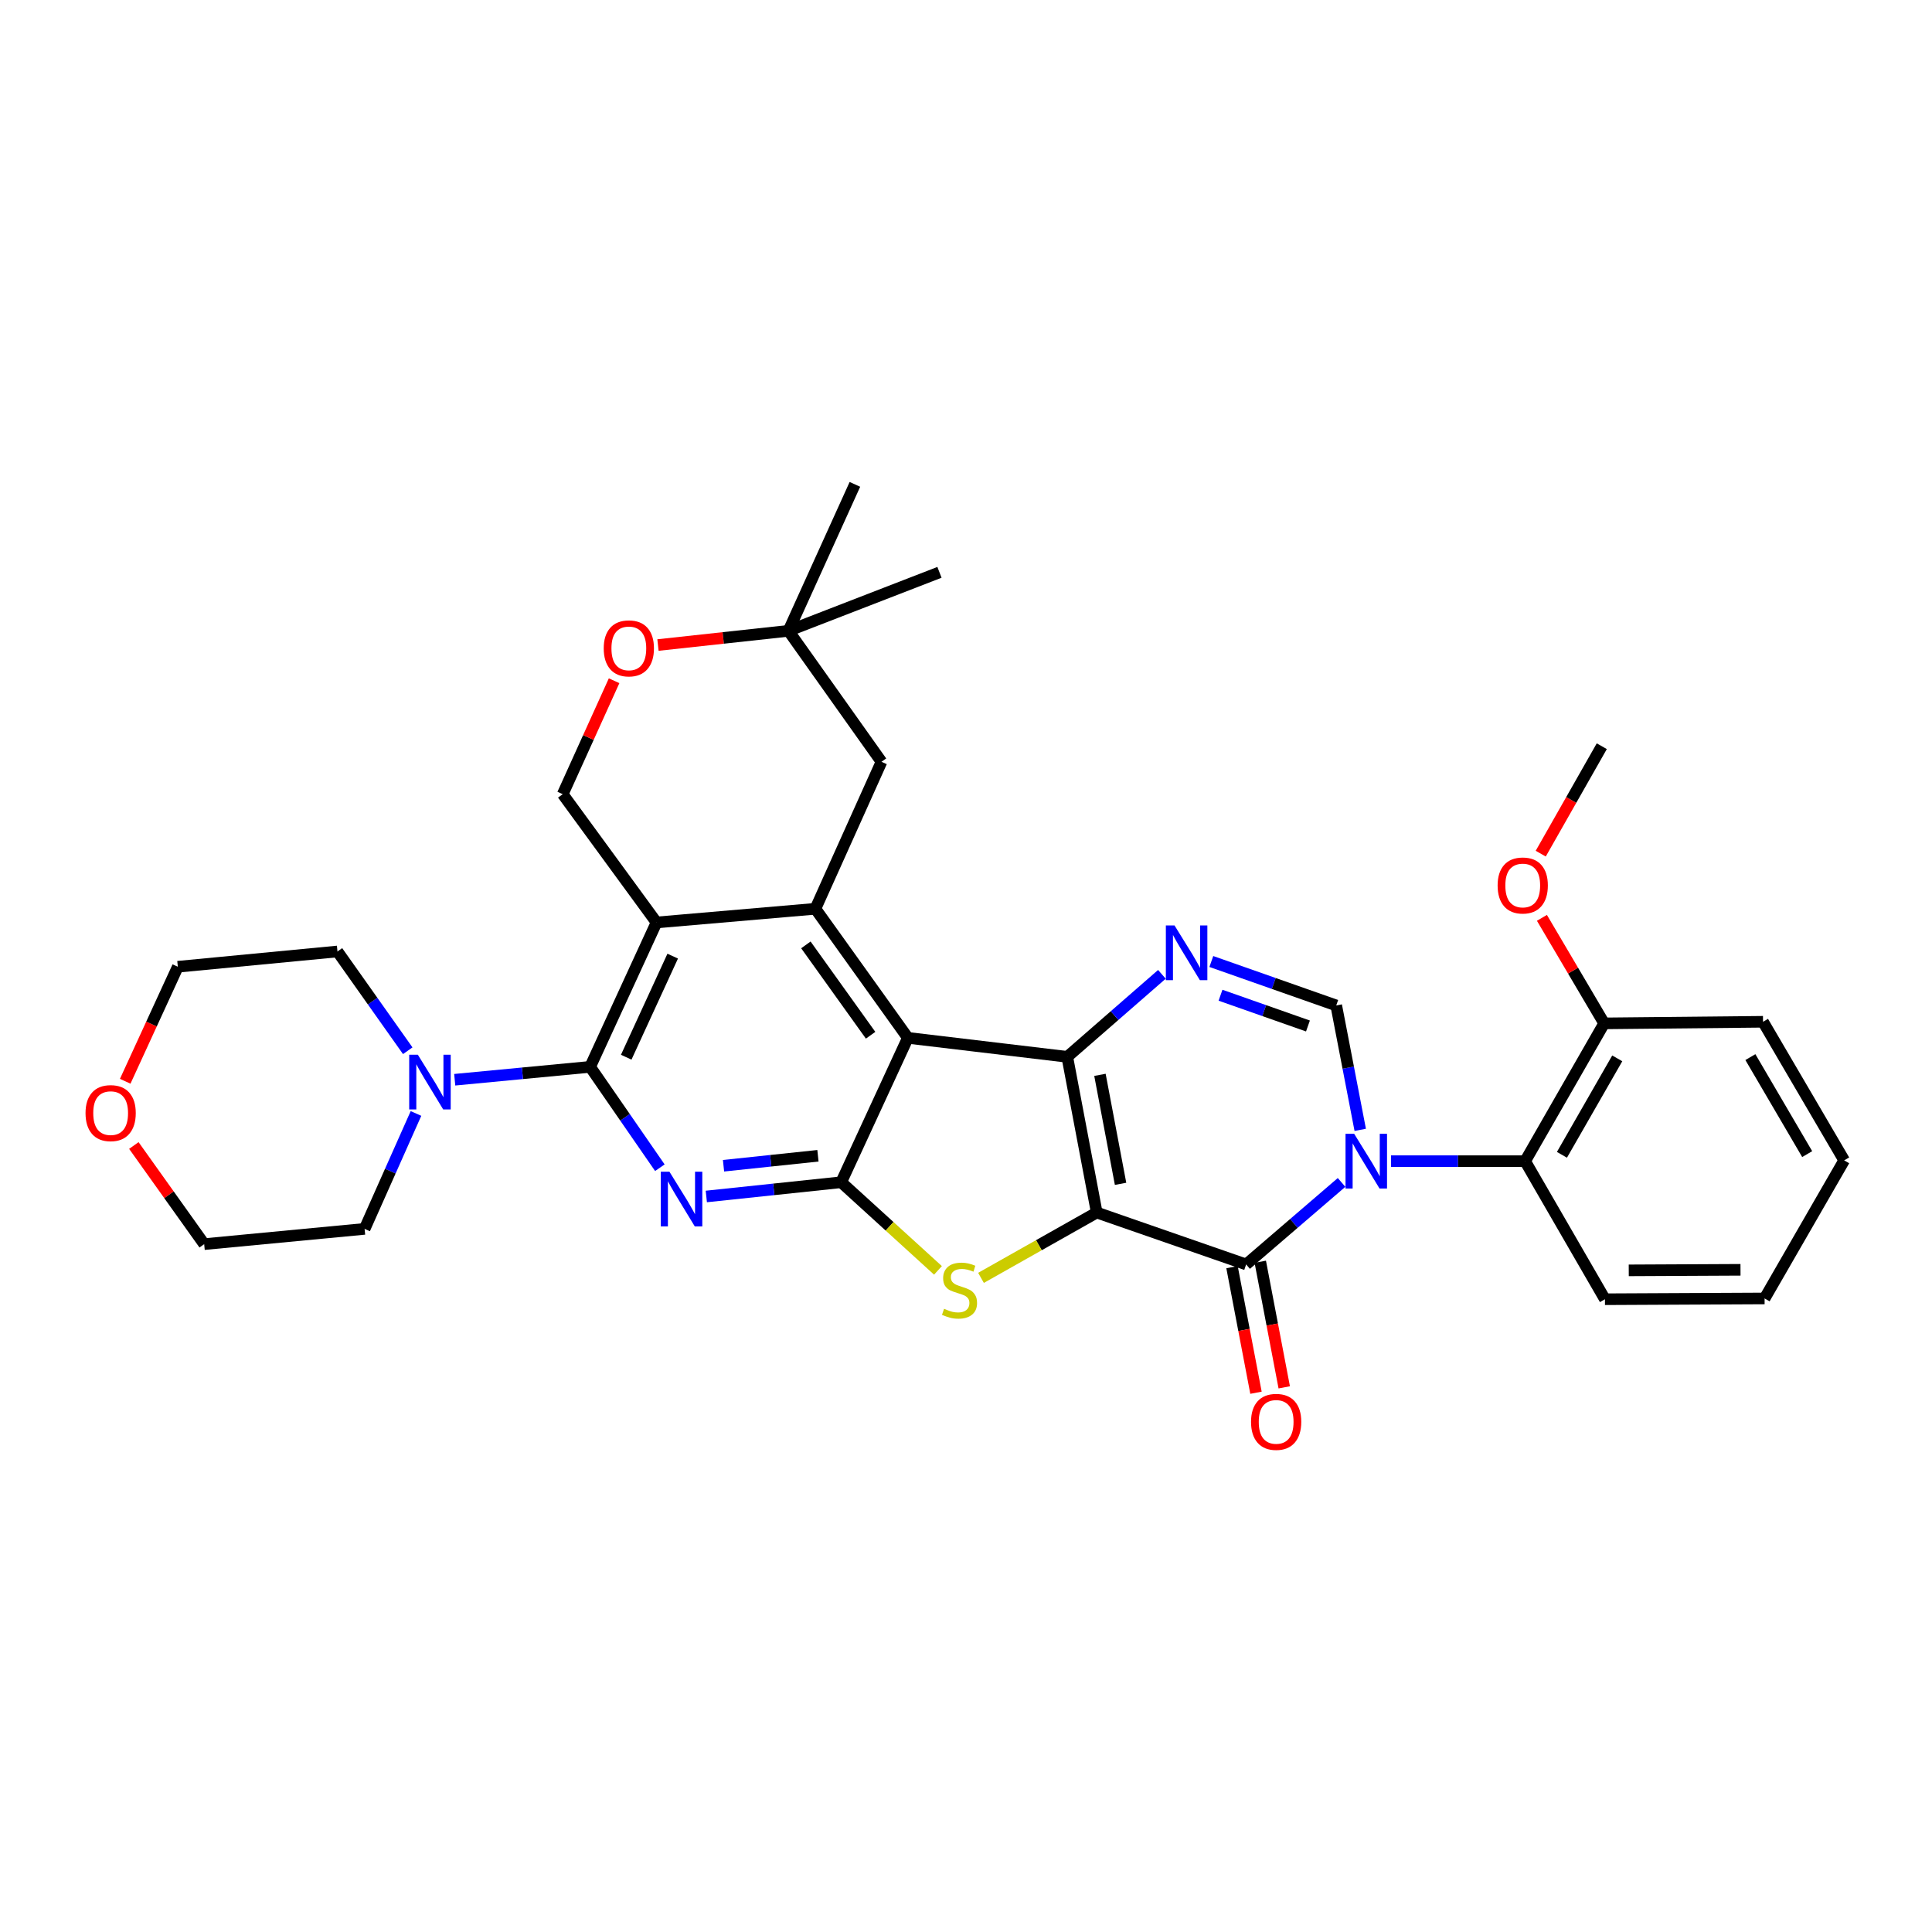 <?xml version='1.0' encoding='iso-8859-1'?>
<svg version='1.1' baseProfile='full'
              xmlns='http://www.w3.org/2000/svg'
                      xmlns:rdkit='http://www.rdkit.org/xml'
                      xmlns:xlink='http://www.w3.org/1999/xlink'
                  xml:space='preserve'
width='1000px' height='1000px' viewBox='0 0 1000 1000'>
<!-- END OF HEADER -->
<rect style='opacity:1.0;fill:#FFFFFF;stroke:none' width='1000' height='1000' x='0' y='0'> </rect>
<path class='bond-0' d='M 567.664,627.606 L 552.414,547.018' style='fill:none;fill-rule:evenodd;stroke:#000000;stroke-width:6px;stroke-linecap:butt;stroke-linejoin:miter;stroke-opacity:1' />
<path class='bond-0' d='M 580.004,612.75 L 569.329,556.338' style='fill:none;fill-rule:evenodd;stroke:#000000;stroke-width:6px;stroke-linecap:butt;stroke-linejoin:miter;stroke-opacity:1' />
<path class='bond-3' d='M 567.664,627.606 L 645.003,654.477' style='fill:none;fill-rule:evenodd;stroke:#000000;stroke-width:6px;stroke-linecap:butt;stroke-linejoin:miter;stroke-opacity:1' />
<path class='bond-5' d='M 567.664,627.606 L 537.714,644.515' style='fill:none;fill-rule:evenodd;stroke:#000000;stroke-width:6px;stroke-linecap:butt;stroke-linejoin:miter;stroke-opacity:1' />
<path class='bond-5' d='M 537.714,644.515 L 507.764,661.424' style='fill:none;fill-rule:evenodd;stroke:#CCCC00;stroke-width:6px;stroke-linecap:butt;stroke-linejoin:miter;stroke-opacity:1' />
<path class='bond-2' d='M 552.414,547.018 L 469.906,537.192' style='fill:none;fill-rule:evenodd;stroke:#000000;stroke-width:6px;stroke-linecap:butt;stroke-linejoin:miter;stroke-opacity:1' />
<path class='bond-9' d='M 552.414,547.018 L 576.906,525.667' style='fill:none;fill-rule:evenodd;stroke:#000000;stroke-width:6px;stroke-linecap:butt;stroke-linejoin:miter;stroke-opacity:1' />
<path class='bond-9' d='M 576.906,525.667 L 601.398,504.316' style='fill:none;fill-rule:evenodd;stroke:#0000FF;stroke-width:6px;stroke-linecap:butt;stroke-linejoin:miter;stroke-opacity:1' />
<path class='bond-1' d='M 694.391,612.02 L 669.697,633.248' style='fill:none;fill-rule:evenodd;stroke:#0000FF;stroke-width:6px;stroke-linecap:butt;stroke-linejoin:miter;stroke-opacity:1' />
<path class='bond-1' d='M 669.697,633.248 L 645.003,654.477' style='fill:none;fill-rule:evenodd;stroke:#000000;stroke-width:6px;stroke-linecap:butt;stroke-linejoin:miter;stroke-opacity:1' />
<path class='bond-11' d='M 704.053,584.812 L 697.843,552.616' style='fill:none;fill-rule:evenodd;stroke:#0000FF;stroke-width:6px;stroke-linecap:butt;stroke-linejoin:miter;stroke-opacity:1' />
<path class='bond-11' d='M 697.843,552.616 L 691.632,520.42' style='fill:none;fill-rule:evenodd;stroke:#000000;stroke-width:6px;stroke-linecap:butt;stroke-linejoin:miter;stroke-opacity:1' />
<path class='bond-12' d='M 719.976,601.025 L 754.692,601.025' style='fill:none;fill-rule:evenodd;stroke:#0000FF;stroke-width:6px;stroke-linecap:butt;stroke-linejoin:miter;stroke-opacity:1' />
<path class='bond-12' d='M 754.692,601.025 L 789.407,601.025' style='fill:none;fill-rule:evenodd;stroke:#000000;stroke-width:6px;stroke-linecap:butt;stroke-linejoin:miter;stroke-opacity:1' />
<path class='bond-10' d='M 469.906,537.192 L 422.044,470.383' style='fill:none;fill-rule:evenodd;stroke:#000000;stroke-width:6px;stroke-linecap:butt;stroke-linejoin:miter;stroke-opacity:1' />
<path class='bond-10' d='M 450.625,535.841 L 417.122,489.074' style='fill:none;fill-rule:evenodd;stroke:#000000;stroke-width:6px;stroke-linecap:butt;stroke-linejoin:miter;stroke-opacity:1' />
<path class='bond-33' d='M 469.906,537.192 L 435.401,611.925' style='fill:none;fill-rule:evenodd;stroke:#000000;stroke-width:6px;stroke-linecap:butt;stroke-linejoin:miter;stroke-opacity:1' />
<path class='bond-17' d='M 637.691,655.872 L 643.893,688.376' style='fill:none;fill-rule:evenodd;stroke:#000000;stroke-width:6px;stroke-linecap:butt;stroke-linejoin:miter;stroke-opacity:1' />
<path class='bond-17' d='M 643.893,688.376 L 650.095,720.88' style='fill:none;fill-rule:evenodd;stroke:#FF0000;stroke-width:6px;stroke-linecap:butt;stroke-linejoin:miter;stroke-opacity:1' />
<path class='bond-17' d='M 652.314,653.082 L 658.516,685.586' style='fill:none;fill-rule:evenodd;stroke:#000000;stroke-width:6px;stroke-linecap:butt;stroke-linejoin:miter;stroke-opacity:1' />
<path class='bond-17' d='M 658.516,685.586 L 664.719,718.089' style='fill:none;fill-rule:evenodd;stroke:#FF0000;stroke-width:6px;stroke-linecap:butt;stroke-linejoin:miter;stroke-opacity:1' />
<path class='bond-4' d='M 435.401,611.925 L 460.448,634.736' style='fill:none;fill-rule:evenodd;stroke:#000000;stroke-width:6px;stroke-linecap:butt;stroke-linejoin:miter;stroke-opacity:1' />
<path class='bond-4' d='M 460.448,634.736 L 485.494,657.546' style='fill:none;fill-rule:evenodd;stroke:#CCCC00;stroke-width:6px;stroke-linecap:butt;stroke-linejoin:miter;stroke-opacity:1' />
<path class='bond-6' d='M 435.401,611.925 L 400.494,615.611' style='fill:none;fill-rule:evenodd;stroke:#000000;stroke-width:6px;stroke-linecap:butt;stroke-linejoin:miter;stroke-opacity:1' />
<path class='bond-6' d='M 400.494,615.611 L 365.587,619.297' style='fill:none;fill-rule:evenodd;stroke:#0000FF;stroke-width:6px;stroke-linecap:butt;stroke-linejoin:miter;stroke-opacity:1' />
<path class='bond-6' d='M 423.366,598.226 L 398.931,600.806' style='fill:none;fill-rule:evenodd;stroke:#000000;stroke-width:6px;stroke-linecap:butt;stroke-linejoin:miter;stroke-opacity:1' />
<path class='bond-6' d='M 398.931,600.806 L 374.496,603.387' style='fill:none;fill-rule:evenodd;stroke:#0000FF;stroke-width:6px;stroke-linecap:butt;stroke-linejoin:miter;stroke-opacity:1' />
<path class='bond-7' d='M 341.544,604.41 L 323.499,578.307' style='fill:none;fill-rule:evenodd;stroke:#0000FF;stroke-width:6px;stroke-linecap:butt;stroke-linejoin:miter;stroke-opacity:1' />
<path class='bond-7' d='M 323.499,578.307 L 305.454,552.203' style='fill:none;fill-rule:evenodd;stroke:#000000;stroke-width:6px;stroke-linecap:butt;stroke-linejoin:miter;stroke-opacity:1' />
<path class='bond-13' d='M 305.454,552.203 L 270.409,555.538' style='fill:none;fill-rule:evenodd;stroke:#000000;stroke-width:6px;stroke-linecap:butt;stroke-linejoin:miter;stroke-opacity:1' />
<path class='bond-13' d='M 270.409,555.538 L 235.364,558.873' style='fill:none;fill-rule:evenodd;stroke:#0000FF;stroke-width:6px;stroke-linecap:butt;stroke-linejoin:miter;stroke-opacity:1' />
<path class='bond-35' d='M 305.454,552.203 L 339.818,477.462' style='fill:none;fill-rule:evenodd;stroke:#000000;stroke-width:6px;stroke-linecap:butt;stroke-linejoin:miter;stroke-opacity:1' />
<path class='bond-35' d='M 324.135,547.211 L 348.19,494.892' style='fill:none;fill-rule:evenodd;stroke:#000000;stroke-width:6px;stroke-linecap:butt;stroke-linejoin:miter;stroke-opacity:1' />
<path class='bond-8' d='M 339.818,477.462 L 422.044,470.383' style='fill:none;fill-rule:evenodd;stroke:#000000;stroke-width:6px;stroke-linecap:butt;stroke-linejoin:miter;stroke-opacity:1' />
<path class='bond-14' d='M 339.818,477.462 L 291.262,411.066' style='fill:none;fill-rule:evenodd;stroke:#000000;stroke-width:6px;stroke-linecap:butt;stroke-linejoin:miter;stroke-opacity:1' />
<path class='bond-34' d='M 626.979,497.669 L 659.306,509.044' style='fill:none;fill-rule:evenodd;stroke:#0000FF;stroke-width:6px;stroke-linecap:butt;stroke-linejoin:miter;stroke-opacity:1' />
<path class='bond-34' d='M 659.306,509.044 L 691.632,520.42' style='fill:none;fill-rule:evenodd;stroke:#000000;stroke-width:6px;stroke-linecap:butt;stroke-linejoin:miter;stroke-opacity:1' />
<path class='bond-34' d='M 631.736,515.125 L 654.364,523.087' style='fill:none;fill-rule:evenodd;stroke:#0000FF;stroke-width:6px;stroke-linecap:butt;stroke-linejoin:miter;stroke-opacity:1' />
<path class='bond-34' d='M 654.364,523.087 L 676.993,531.05' style='fill:none;fill-rule:evenodd;stroke:#000000;stroke-width:6px;stroke-linecap:butt;stroke-linejoin:miter;stroke-opacity:1' />
<path class='bond-16' d='M 422.044,470.383 L 456.26,394.302' style='fill:none;fill-rule:evenodd;stroke:#000000;stroke-width:6px;stroke-linecap:butt;stroke-linejoin:miter;stroke-opacity:1' />
<path class='bond-19' d='M 789.407,601.025 L 830.313,529.699' style='fill:none;fill-rule:evenodd;stroke:#000000;stroke-width:6px;stroke-linecap:butt;stroke-linejoin:miter;stroke-opacity:1' />
<path class='bond-19' d='M 808.457,597.732 L 837.091,547.804' style='fill:none;fill-rule:evenodd;stroke:#000000;stroke-width:6px;stroke-linecap:butt;stroke-linejoin:miter;stroke-opacity:1' />
<path class='bond-24' d='M 789.407,601.025 L 830.718,672.482' style='fill:none;fill-rule:evenodd;stroke:#000000;stroke-width:6px;stroke-linecap:butt;stroke-linejoin:miter;stroke-opacity:1' />
<path class='bond-22' d='M 211.05,543.862 L 192.861,518.172' style='fill:none;fill-rule:evenodd;stroke:#0000FF;stroke-width:6px;stroke-linecap:butt;stroke-linejoin:miter;stroke-opacity:1' />
<path class='bond-22' d='M 192.861,518.172 L 174.672,492.482' style='fill:none;fill-rule:evenodd;stroke:#000000;stroke-width:6px;stroke-linecap:butt;stroke-linejoin:miter;stroke-opacity:1' />
<path class='bond-23' d='M 215.313,576.332 L 202.018,606.2' style='fill:none;fill-rule:evenodd;stroke:#0000FF;stroke-width:6px;stroke-linecap:butt;stroke-linejoin:miter;stroke-opacity:1' />
<path class='bond-23' d='M 202.018,606.2 L 188.723,636.067' style='fill:none;fill-rule:evenodd;stroke:#000000;stroke-width:6px;stroke-linecap:butt;stroke-linejoin:miter;stroke-opacity:1' />
<path class='bond-37' d='M 291.262,411.066 L 304.561,381.707' style='fill:none;fill-rule:evenodd;stroke:#000000;stroke-width:6px;stroke-linecap:butt;stroke-linejoin:miter;stroke-opacity:1' />
<path class='bond-37' d='M 304.561,381.707 L 317.86,352.348' style='fill:none;fill-rule:evenodd;stroke:#FF0000;stroke-width:6px;stroke-linecap:butt;stroke-linejoin:miter;stroke-opacity:1' />
<path class='bond-15' d='M 340.564,333.872 L 374.34,330.194' style='fill:none;fill-rule:evenodd;stroke:#FF0000;stroke-width:6px;stroke-linecap:butt;stroke-linejoin:miter;stroke-opacity:1' />
<path class='bond-15' d='M 374.34,330.194 L 408.117,326.516' style='fill:none;fill-rule:evenodd;stroke:#000000;stroke-width:6px;stroke-linecap:butt;stroke-linejoin:miter;stroke-opacity:1' />
<path class='bond-18' d='M 456.26,394.302 L 408.117,326.516' style='fill:none;fill-rule:evenodd;stroke:#000000;stroke-width:6px;stroke-linecap:butt;stroke-linejoin:miter;stroke-opacity:1' />
<path class='bond-25' d='M 408.117,326.516 L 442.498,250.708' style='fill:none;fill-rule:evenodd;stroke:#000000;stroke-width:6px;stroke-linecap:butt;stroke-linejoin:miter;stroke-opacity:1' />
<path class='bond-26' d='M 408.117,326.516 L 486.265,296.246' style='fill:none;fill-rule:evenodd;stroke:#000000;stroke-width:6px;stroke-linecap:butt;stroke-linejoin:miter;stroke-opacity:1' />
<path class='bond-21' d='M 830.313,529.699 L 814.204,502.387' style='fill:none;fill-rule:evenodd;stroke:#000000;stroke-width:6px;stroke-linecap:butt;stroke-linejoin:miter;stroke-opacity:1' />
<path class='bond-21' d='M 814.204,502.387 L 798.095,475.075' style='fill:none;fill-rule:evenodd;stroke:#FF0000;stroke-width:6px;stroke-linecap:butt;stroke-linejoin:miter;stroke-opacity:1' />
<path class='bond-29' d='M 830.313,529.699 L 912.539,528.872' style='fill:none;fill-rule:evenodd;stroke:#000000;stroke-width:6px;stroke-linecap:butt;stroke-linejoin:miter;stroke-opacity:1' />
<path class='bond-20' d='M 69.282,592.909 L 87.484,618.437' style='fill:none;fill-rule:evenodd;stroke:#FF0000;stroke-width:6px;stroke-linecap:butt;stroke-linejoin:miter;stroke-opacity:1' />
<path class='bond-20' d='M 87.484,618.437 L 105.687,643.965' style='fill:none;fill-rule:evenodd;stroke:#000000;stroke-width:6px;stroke-linecap:butt;stroke-linejoin:miter;stroke-opacity:1' />
<path class='bond-38' d='M 64.807,559.662 L 78.424,530.025' style='fill:none;fill-rule:evenodd;stroke:#FF0000;stroke-width:6px;stroke-linecap:butt;stroke-linejoin:miter;stroke-opacity:1' />
<path class='bond-38' d='M 78.424,530.025 L 92.04,500.388' style='fill:none;fill-rule:evenodd;stroke:#000000;stroke-width:6px;stroke-linecap:butt;stroke-linejoin:miter;stroke-opacity:1' />
<path class='bond-30' d='M 797.48,441.851 L 813.28,414.044' style='fill:none;fill-rule:evenodd;stroke:#FF0000;stroke-width:6px;stroke-linecap:butt;stroke-linejoin:miter;stroke-opacity:1' />
<path class='bond-30' d='M 813.28,414.044 L 829.081,386.238' style='fill:none;fill-rule:evenodd;stroke:#000000;stroke-width:6px;stroke-linecap:butt;stroke-linejoin:miter;stroke-opacity:1' />
<path class='bond-27' d='M 174.672,492.482 L 92.04,500.388' style='fill:none;fill-rule:evenodd;stroke:#000000;stroke-width:6px;stroke-linecap:butt;stroke-linejoin:miter;stroke-opacity:1' />
<path class='bond-28' d='M 188.723,636.067 L 105.687,643.965' style='fill:none;fill-rule:evenodd;stroke:#000000;stroke-width:6px;stroke-linecap:butt;stroke-linejoin:miter;stroke-opacity:1' />
<path class='bond-31' d='M 830.718,672.482 L 913.35,672.077' style='fill:none;fill-rule:evenodd;stroke:#000000;stroke-width:6px;stroke-linecap:butt;stroke-linejoin:miter;stroke-opacity:1' />
<path class='bond-31' d='M 843.04,657.535 L 900.882,657.251' style='fill:none;fill-rule:evenodd;stroke:#000000;stroke-width:6px;stroke-linecap:butt;stroke-linejoin:miter;stroke-opacity:1' />
<path class='bond-36' d='M 912.539,528.872 L 954.545,600.603' style='fill:none;fill-rule:evenodd;stroke:#000000;stroke-width:6px;stroke-linecap:butt;stroke-linejoin:miter;stroke-opacity:1' />
<path class='bond-36' d='M 905.994,547.155 L 935.398,597.366' style='fill:none;fill-rule:evenodd;stroke:#000000;stroke-width:6px;stroke-linecap:butt;stroke-linejoin:miter;stroke-opacity:1' />
<path class='bond-32' d='M 913.35,672.077 L 954.545,600.603' style='fill:none;fill-rule:evenodd;stroke:#000000;stroke-width:6px;stroke-linecap:butt;stroke-linejoin:miter;stroke-opacity:1' />
<path  class='atom-2' d='M 700.921 586.865
L 710.201 601.865
Q 711.121 603.345, 712.601 606.025
Q 714.081 608.705, 714.161 608.865
L 714.161 586.865
L 717.921 586.865
L 717.921 615.185
L 714.041 615.185
L 704.081 598.785
Q 702.921 596.865, 701.681 594.665
Q 700.481 592.465, 700.121 591.785
L 700.121 615.185
L 696.441 615.185
L 696.441 586.865
L 700.921 586.865
' fill='#0000FF'/>
<path  class='atom-6' d='M 488.645 677.422
Q 488.965 677.542, 490.285 678.102
Q 491.605 678.662, 493.045 679.022
Q 494.525 679.342, 495.965 679.342
Q 498.645 679.342, 500.205 678.062
Q 501.765 676.742, 501.765 674.462
Q 501.765 672.902, 500.965 671.942
Q 500.205 670.982, 499.005 670.462
Q 497.805 669.942, 495.805 669.342
Q 493.285 668.582, 491.765 667.862
Q 490.285 667.142, 489.205 665.622
Q 488.165 664.102, 488.165 661.542
Q 488.165 657.982, 490.565 655.782
Q 493.005 653.582, 497.805 653.582
Q 501.085 653.582, 504.805 655.142
L 503.885 658.222
Q 500.485 656.822, 497.925 656.822
Q 495.165 656.822, 493.645 657.982
Q 492.125 659.102, 492.165 661.062
Q 492.165 662.582, 492.925 663.502
Q 493.725 664.422, 494.845 664.942
Q 496.005 665.462, 497.925 666.062
Q 500.485 666.862, 502.005 667.662
Q 503.525 668.462, 504.605 670.102
Q 505.725 671.702, 505.725 674.462
Q 505.725 678.382, 503.085 680.502
Q 500.485 682.582, 496.125 682.582
Q 493.605 682.582, 491.685 682.022
Q 489.805 681.502, 487.565 680.582
L 488.645 677.422
' fill='#CCCC00'/>
<path  class='atom-7' d='M 346.51 606.491
L 355.79 621.491
Q 356.71 622.971, 358.19 625.651
Q 359.67 628.331, 359.75 628.491
L 359.75 606.491
L 363.51 606.491
L 363.51 634.811
L 359.63 634.811
L 349.67 618.411
Q 348.51 616.491, 347.27 614.291
Q 346.07 612.091, 345.71 611.411
L 345.71 634.811
L 342.03 634.811
L 342.03 606.491
L 346.51 606.491
' fill='#0000FF'/>
<path  class='atom-10' d='M 607.926 479.008
L 617.206 494.008
Q 618.126 495.488, 619.606 498.168
Q 621.086 500.848, 621.166 501.008
L 621.166 479.008
L 624.926 479.008
L 624.926 507.328
L 621.046 507.328
L 611.086 490.928
Q 609.926 489.008, 608.686 486.808
Q 607.486 484.608, 607.126 483.928
L 607.126 507.328
L 603.446 507.328
L 603.446 479.008
L 607.926 479.008
' fill='#0000FF'/>
<path  class='atom-14' d='M 216.282 545.933
L 225.562 560.933
Q 226.482 562.413, 227.962 565.093
Q 229.442 567.773, 229.522 567.933
L 229.522 545.933
L 233.282 545.933
L 233.282 574.253
L 229.402 574.253
L 219.442 557.853
Q 218.282 555.933, 217.042 553.733
Q 215.842 551.533, 215.482 550.853
L 215.482 574.253
L 211.802 574.253
L 211.802 545.933
L 216.282 545.933
' fill='#0000FF'/>
<path  class='atom-16' d='M 312.486 335.594
Q 312.486 328.794, 315.846 324.994
Q 319.206 321.194, 325.486 321.194
Q 331.766 321.194, 335.126 324.994
Q 338.486 328.794, 338.486 335.594
Q 338.486 342.474, 335.086 346.394
Q 331.686 350.274, 325.486 350.274
Q 319.246 350.274, 315.846 346.394
Q 312.486 342.514, 312.486 335.594
M 325.486 347.074
Q 329.806 347.074, 332.126 344.194
Q 334.486 341.274, 334.486 335.594
Q 334.486 330.034, 332.126 327.234
Q 329.806 324.394, 325.486 324.394
Q 321.166 324.394, 318.806 327.194
Q 316.486 329.994, 316.486 335.594
Q 316.486 341.314, 318.806 344.194
Q 321.166 347.074, 325.486 347.074
' fill='#FF0000'/>
<path  class='atom-18' d='M 647.535 735.956
Q 647.535 729.156, 650.895 725.356
Q 654.255 721.556, 660.535 721.556
Q 666.815 721.556, 670.175 725.356
Q 673.535 729.156, 673.535 735.956
Q 673.535 742.836, 670.135 746.756
Q 666.735 750.636, 660.535 750.636
Q 654.295 750.636, 650.895 746.756
Q 647.535 742.876, 647.535 735.956
M 660.535 747.436
Q 664.855 747.436, 667.175 744.556
Q 669.535 741.636, 669.535 735.956
Q 669.535 730.396, 667.175 727.596
Q 664.855 724.756, 660.535 724.756
Q 656.215 724.756, 653.855 727.556
Q 651.535 730.356, 651.535 735.956
Q 651.535 741.676, 653.855 744.556
Q 656.215 747.436, 660.535 747.436
' fill='#FF0000'/>
<path  class='atom-21' d='M 44.271 576.144
Q 44.271 569.344, 47.631 565.544
Q 50.991 561.744, 57.271 561.744
Q 63.551 561.744, 66.911 565.544
Q 70.271 569.344, 70.271 576.144
Q 70.271 583.024, 66.871 586.944
Q 63.471 590.824, 57.271 590.824
Q 51.031 590.824, 47.631 586.944
Q 44.271 583.064, 44.271 576.144
M 57.271 587.624
Q 61.591 587.624, 63.911 584.744
Q 66.271 581.824, 66.271 576.144
Q 66.271 570.584, 63.911 567.784
Q 61.591 564.944, 57.271 564.944
Q 52.951 564.944, 50.591 567.744
Q 48.271 570.544, 48.271 576.144
Q 48.271 581.864, 50.591 584.744
Q 52.951 587.624, 57.271 587.624
' fill='#FF0000'/>
<path  class='atom-22' d='M 775.166 458.321
Q 775.166 451.521, 778.526 447.721
Q 781.886 443.921, 788.166 443.921
Q 794.446 443.921, 797.806 447.721
Q 801.166 451.521, 801.166 458.321
Q 801.166 465.201, 797.766 469.121
Q 794.366 473.001, 788.166 473.001
Q 781.926 473.001, 778.526 469.121
Q 775.166 465.241, 775.166 458.321
M 788.166 469.801
Q 792.486 469.801, 794.806 466.921
Q 797.166 464.001, 797.166 458.321
Q 797.166 452.761, 794.806 449.961
Q 792.486 447.121, 788.166 447.121
Q 783.846 447.121, 781.486 449.921
Q 779.166 452.721, 779.166 458.321
Q 779.166 464.041, 781.486 466.921
Q 783.846 469.801, 788.166 469.801
' fill='#FF0000'/>
</svg>
